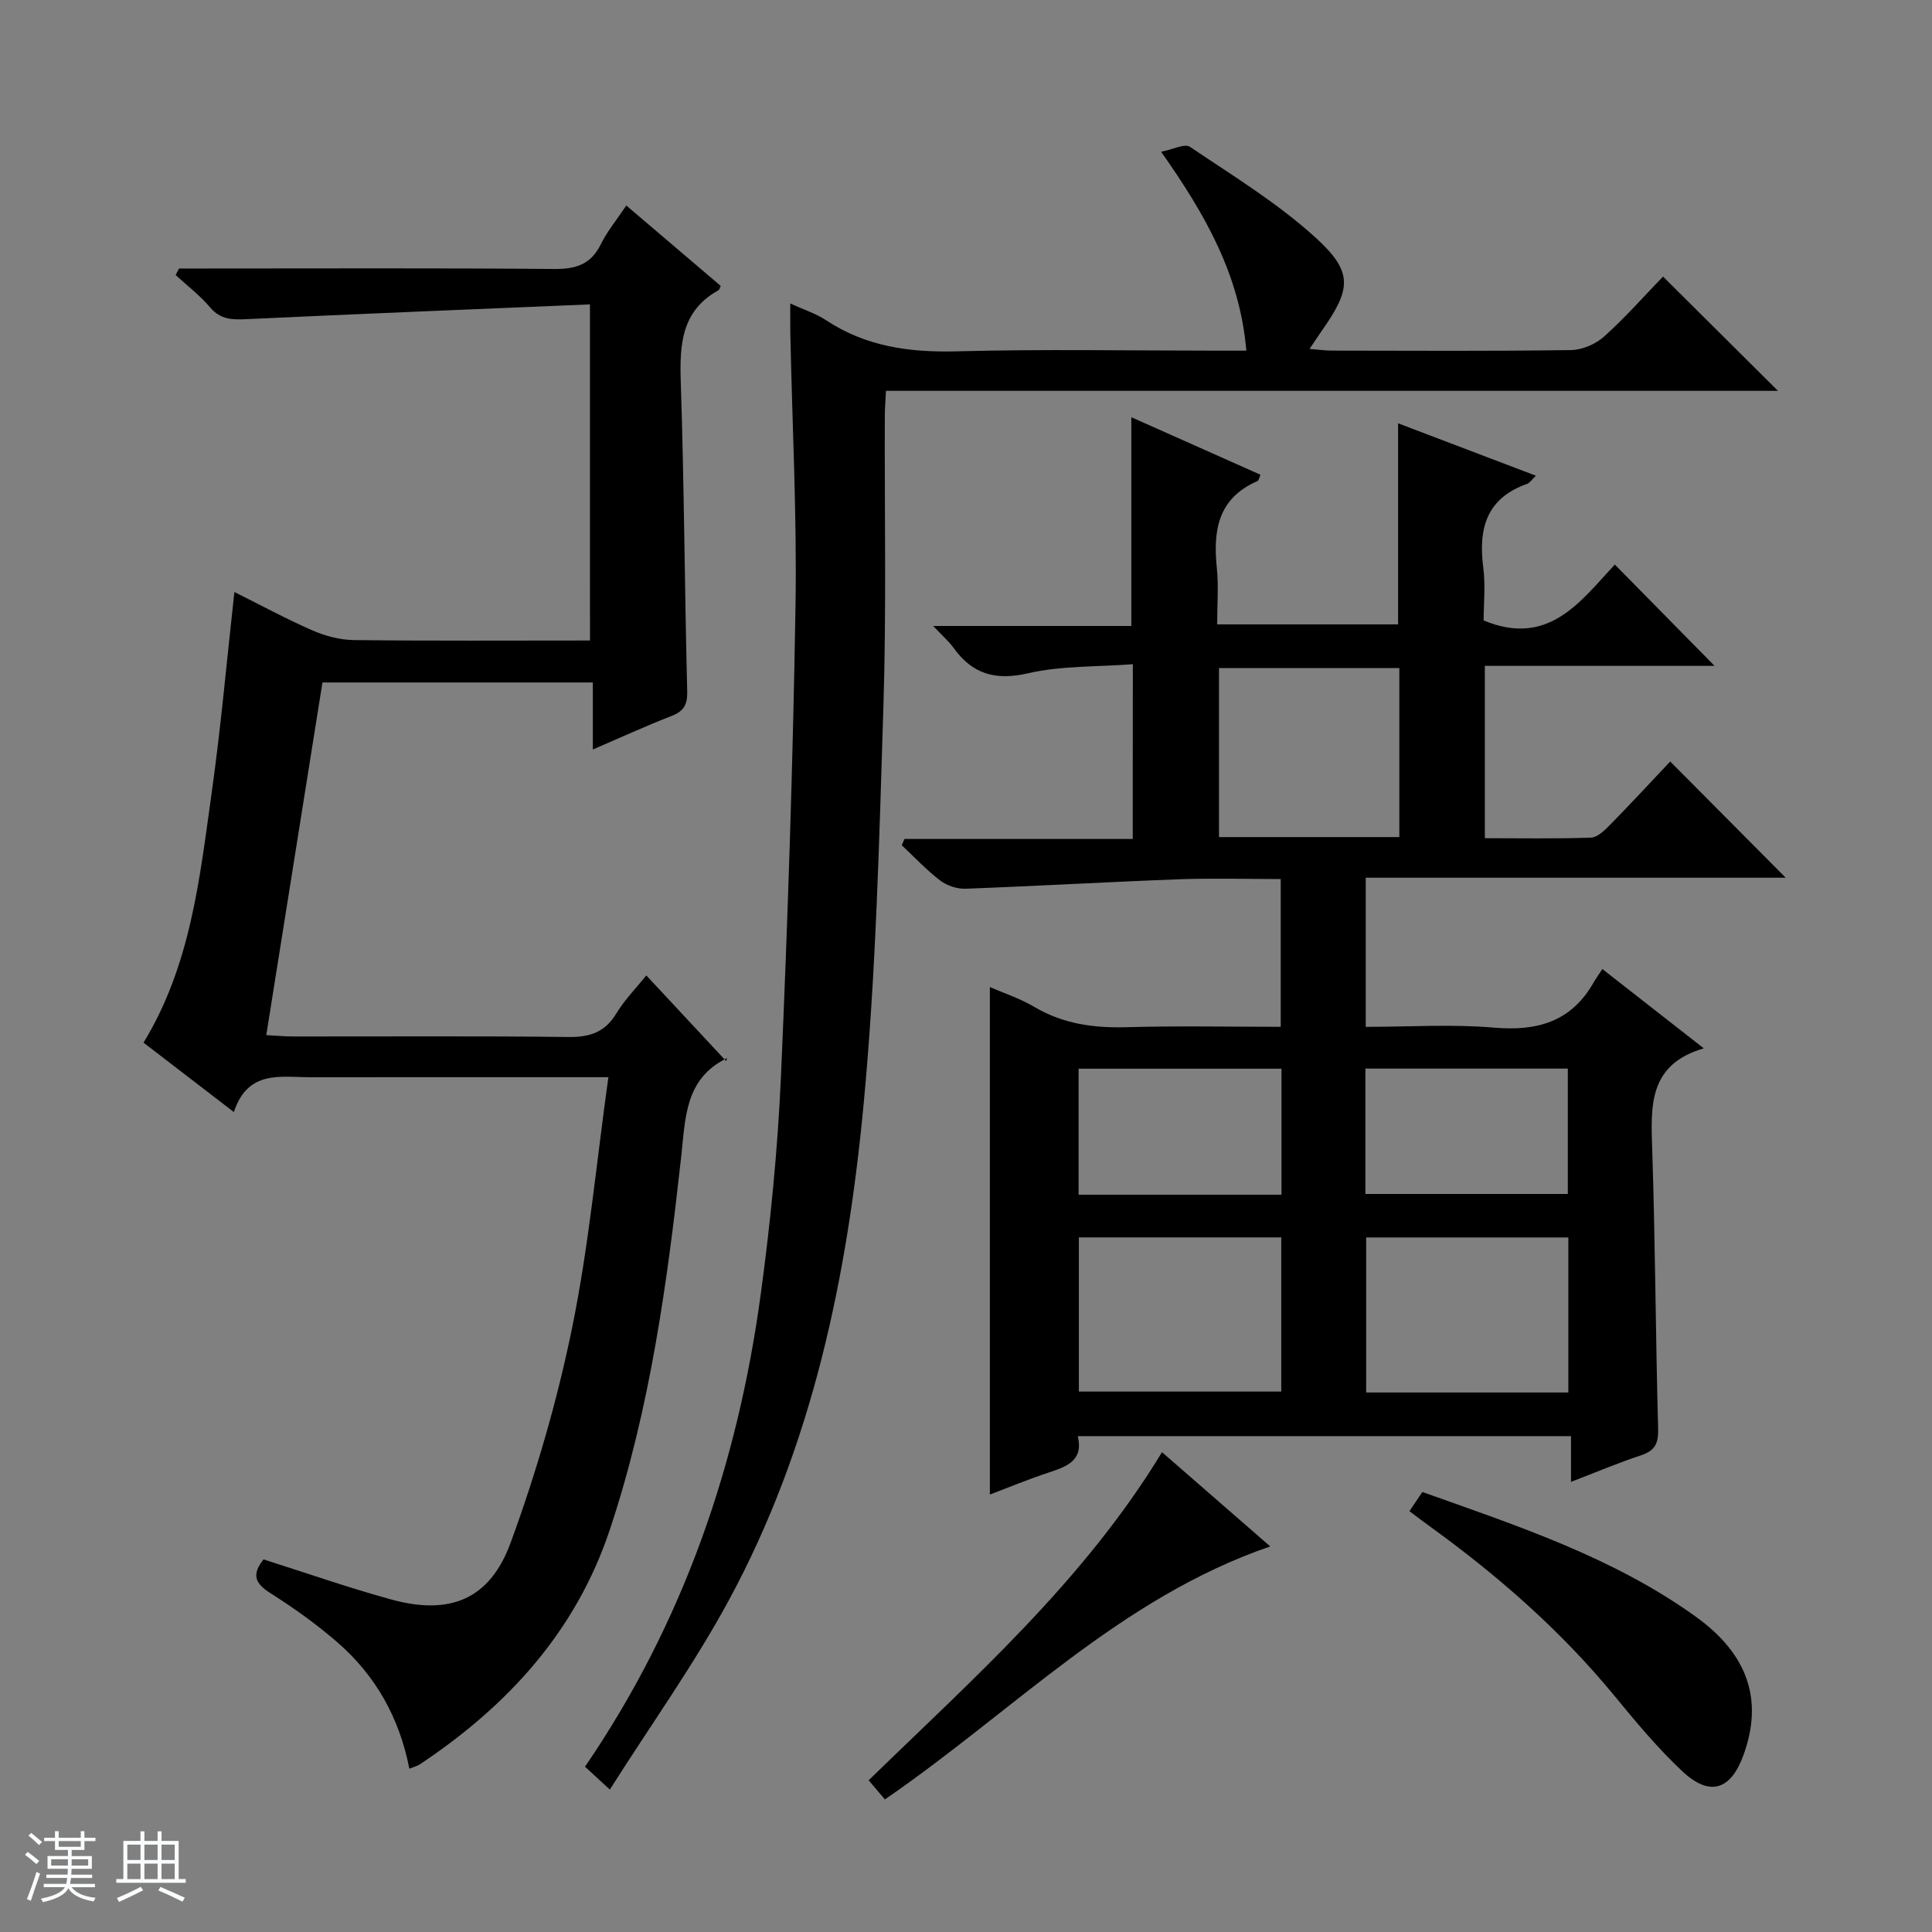 <svg enable-background="new 0 0 400 400" viewBox="0 0 400 400" xmlns="http://www.w3.org/2000/svg"><rect x="0" y="0" width="400" height="400" fill="#808080" stroke="none"/><path d="m5.17 384 .56-.58c.85.61 1.65 1.24 2.4 1.87l-.59.64c-.84-.73-1.63-1.38-2.37-1.93m1.22 9.53-.82-.34c.71-1.76 1.37-3.64 1.98-5.63.24.13.5.25.76.36-.6 1.67-1.24 3.54-1.92 5.61m-.5-13.5.57-.54c.56.44 1.31 1.06 2.26 1.87l-.64.64c-.68-.66-1.41-1.32-2.19-1.97m3.25.46h2.24v-1.36h.77v1.36h4.57v-1.36h.76v1.36h2.28v.69h-2.28v1.84h-2.64v1.26h4.18v2.64h-4.21c0 .45-.02.86-.05 1.21h4.32v.69h-4.38c-.04.34-.1.75-.19 1.22h5.15v.69h-4.82c.87 1.19 2.51 1.92 4.93 2.19-.17.31-.3.57-.37.76-2.77-.49-4.52-1.41-5.26-2.76-.56 1.26-2.3 2.23-5.24 2.9-.12-.24-.26-.48-.43-.72 2.73-.55 4.38-1.34 4.96-2.38h-4.38v-.69h4.65c.1-.38.17-.79.21-1.22h-4.32v-.69h4.4c.03-.34.05-.75.05-1.21h-4.2v-2.64h4.23v-1.26h-2.69v-1.84h-2.24zm1.46 4.46v1.29h3.45c.01-.4.02-.57.01-.53v-.32-.45h-3.46zm1.55-2.59h4.57v-1.19h-4.57zm6.11 2.59h-3.42v.77c-.01.19-.01.37-.02.53h3.44z" fill="#fafbfc"/><path d="m32.63 379.16h.82v1.98h3.54v7.89h1.46v.78h-14.37v-.78h1.46v-7.89h3.54v-1.98h.82v1.98h2.73zm-3.49 11.48.5.73c-1.61.82-3.28 1.63-5 2.41-.13-.27-.28-.55-.44-.82 1.75-.72 3.4-1.49 4.94-2.32m-2.78-5.55h2.73v-3.18h-2.73zm0 3.95h2.73v-3.2h-2.73zm3.54-3.95h2.73v-3.18h-2.73zm0 3.95h2.73v-3.2h-2.73zm7.89 4.68c-1.84-.92-3.51-1.7-5.02-2.32l.45-.73c1.89.8 3.57 1.55 5.04 2.23zm-1.62-11.81h-2.73v3.18h2.73zm-2.73 7.13h2.73v-3.2h-2.73v3.19z" fill="#fafbfc"/><g fill="#000001"><path d="m234.54 137.52c-7.55.57-14.83.29-21.68 1.87-6.8 1.57-11.54.17-15.47-5.3-.93-1.29-2.17-2.35-4.18-4.49h41.02c0-14.65 0-28.56 0-43.22 8.93 3.98 17.78 7.92 26.74 11.91-.24.53-.33 1.18-.63 1.32-8.14 3.51-9.22 10.18-8.41 17.95.39 3.76.07 7.6.07 11.71h37.46c0-13.9 0-27.48 0-41.63 9.4 3.57 18.74 7.13 28.53 10.85-.88.84-1.26 1.49-1.8 1.68-8.41 2.96-10.15 9.23-9.1 17.29.49 3.74.08 7.6.08 11 13.49 5.6 20.12-4.04 27.16-11.58 7.08 7.2 13.82 14.05 20.65 20.98-15.39 0-31.36 0-47.56 0v35.68c7.42 0 14.7.14 21.97-.12 1.37-.05 2.86-1.53 3.98-2.67 4.3-4.38 8.46-8.89 12.43-13.09 8.35 8.4 16.07 16.17 23.91 24.06-28.61 0-57.6 0-86.95 0v30.88c9.02 0 17.85-.59 26.57.16 8.93.77 15.95-1.21 20.57-9.28.5-.87 1.09-1.69 1.85-2.85 7.17 5.6 13.66 10.68 21 16.42-11.45 3.33-10.98 11.9-10.68 20.86.64 19.3.7 38.62 1.23 57.92.08 3.02-.65 4.51-3.53 5.47-4.71 1.55-9.28 3.5-14.51 5.5 0-3.37 0-6.25 0-9.46-34.22 0-67.95 0-102.12 0 1.23 5.1-2.31 6.31-6.1 7.56-4.21 1.39-8.31 3.1-12.1 4.53 0-35.16 0-70.03 0-105.07 2.79 1.22 6.22 2.34 9.26 4.14 5.98 3.53 12.32 4.36 19.13 4.17 10.47-.3 20.95-.08 31.83-.08 0-10.3 0-20.17 0-30.59-7.05 0-14.01-.21-20.95.04-14.76.55-29.5 1.41-44.26 1.96-1.76.07-3.87-.62-5.27-1.68-2.86-2.18-5.34-4.85-7.98-7.32.19-.43.38-.87.56-1.3h47.26c.02-12.15.02-23.56.02-36.18zm-11.17 118.67v31.92h41.9c0-10.9 0-21.31 0-31.92-14.06 0-27.82 0-41.9 0zm59.48.01v32.1h41.86c0-10.82 0-21.36 0-32.1-14.03 0-27.78 0-41.86 0zm6.87-82.89c0-11.82 0-23.36 0-35-12.65 0-25.02 0-37.34 0v35zm-24.4 74.04c0-9.01 0-17.42 0-26.09-14.14 0-28 0-42.01 0v26.09zm17.37-.15h41.91c0-8.94 0-17.49 0-25.96-14.14 0-27.89 0-41.91 0z"/><path d="m122.14 63.02c-23.98 1.01-47.55 1.95-71.11 3.06-2.98.14-5.4.09-7.54-2.45-2.09-2.47-4.73-4.48-7.13-6.69.24-.45.48-.9.71-1.35h5.24c24.16 0 48.32-.11 72.47.1 4.48.04 7.57-.96 9.62-5.13 1.31-2.66 3.25-5 5.27-8.01 6.65 5.67 13.15 11.2 19.55 16.65-.28.58-.31.81-.43.87-7.76 4.29-8.1 11.3-7.84 19.13.7 21.29.79 42.6 1.33 63.9.07 2.85-.72 4.15-3.28 5.15-5.24 2.03-10.35 4.38-16.26 6.93 0-4.9 0-9.25 0-13.88-18.9 0-37.15 0-55.98 0-3.83 24.06-7.68 48.23-11.63 73.01 2.1.11 3.84.28 5.59.28 18.99.02 37.99-.12 56.98.11 4.43.05 7.55-.98 9.91-4.88 1.69-2.81 4.07-5.21 6.2-7.87 5.45 5.85 10.74 11.52 16.53 17.74.31-1.13.32-.68.14-.59-8.69 4.22-8.56 12.37-9.44 20.32-2.88 26.09-6.42 52.08-14.73 77.13-7.01 21.15-21.16 36.61-39.39 48.74-.5.33-1.13.48-2.17.9-2.05-10.55-7-19.29-14.84-26.12-4.37-3.8-9.15-7.2-14.04-10.3-3.17-2.01-3.73-3.87-1.31-6.91 8.75 2.77 17.48 5.83 26.38 8.28 12.15 3.35 20.47.08 24.81-11.81 5.28-14.44 9.62-29.36 12.7-44.42 3.45-16.86 5.02-34.11 7.51-51.89-2.56 0-4.34 0-6.12 0-18.49 0-36.99-.01-55.48.01-6.2.01-13.05-1.61-15.94 7.21-6.64-5.1-12.65-9.72-18.7-14.37 9.81-16.12 11.62-34.07 14.11-51.76 1.91-13.59 3.11-27.27 4.7-41.54 5.56 2.77 10.78 5.61 16.2 7.97 2.65 1.15 5.68 1.95 8.55 1.98 16.14.19 32.28.09 48.87.09-.01-22.92-.01-45.46-.01-69.59z"/><path d="m121.12 365.78c20.47-29.98 31.62-62.77 36.38-97.8 2.04-14.97 3.52-30.08 4.19-45.17 1.42-32.41 2.48-64.84 3.01-97.27.31-18.79-.68-37.61-1.07-56.41-.04-1.82-.01-3.64-.01-6.29 2.82 1.29 5.31 2.07 7.39 3.45 8.27 5.46 17.28 6.71 27.05 6.45 17.98-.48 35.99-.14 53.99-.14h5.99c-1.33-15.68-8.51-28.21-17.64-41.18 2.4-.46 4.87-1.76 5.97-1.02 8.93 6.03 18.27 11.71 26.16 18.94 7.7 7.05 7.16 10.53 1.18 19.08-.76 1.08-1.48 2.19-2.58 3.82 1.83.14 3.23.35 4.64.35 16.5.02 33 .13 49.49-.11 2.34-.03 5.14-1.25 6.9-2.84 4.44-4 8.41-8.52 12.15-12.38 8.17 8.13 15.97 15.87 23.8 23.66-61.16 0-122.71 0-184.68 0-.1 2.04-.24 3.65-.24 5.26-.07 20.16.34 40.34-.3 60.48-.86 27.25-1.51 54.57-4.06 81.68-3.37 35.85-10.6 71.04-28.01 103.12-7.18 13.24-16.02 25.57-24.56 39.05-2.33-2.14-3.59-3.3-5.14-4.73z"/><path d="m291.81 312.87c.97-1.45 1.77-2.64 2.67-3.97 19.75 7.03 39.51 13.53 56.58 25.79 10.94 7.86 13.99 17.36 9.93 28.62-2.62 7.28-6.96 8.75-12.62 3.47-5.2-4.85-9.77-10.4-14.31-15.91-11.09-13.45-24.08-24.77-38.15-34.94-1.33-.95-2.62-1.95-4.1-3.06z"/><path d="m183.21 372.55c-1.08-1.27-2.14-2.52-3.36-3.96 21.7-21.15 44.48-41.18 60.73-67.93 7.38 6.42 14.66 12.76 22.41 19.51-31.17 10.7-53.18 34.12-79.78 52.38z"/></g></svg>